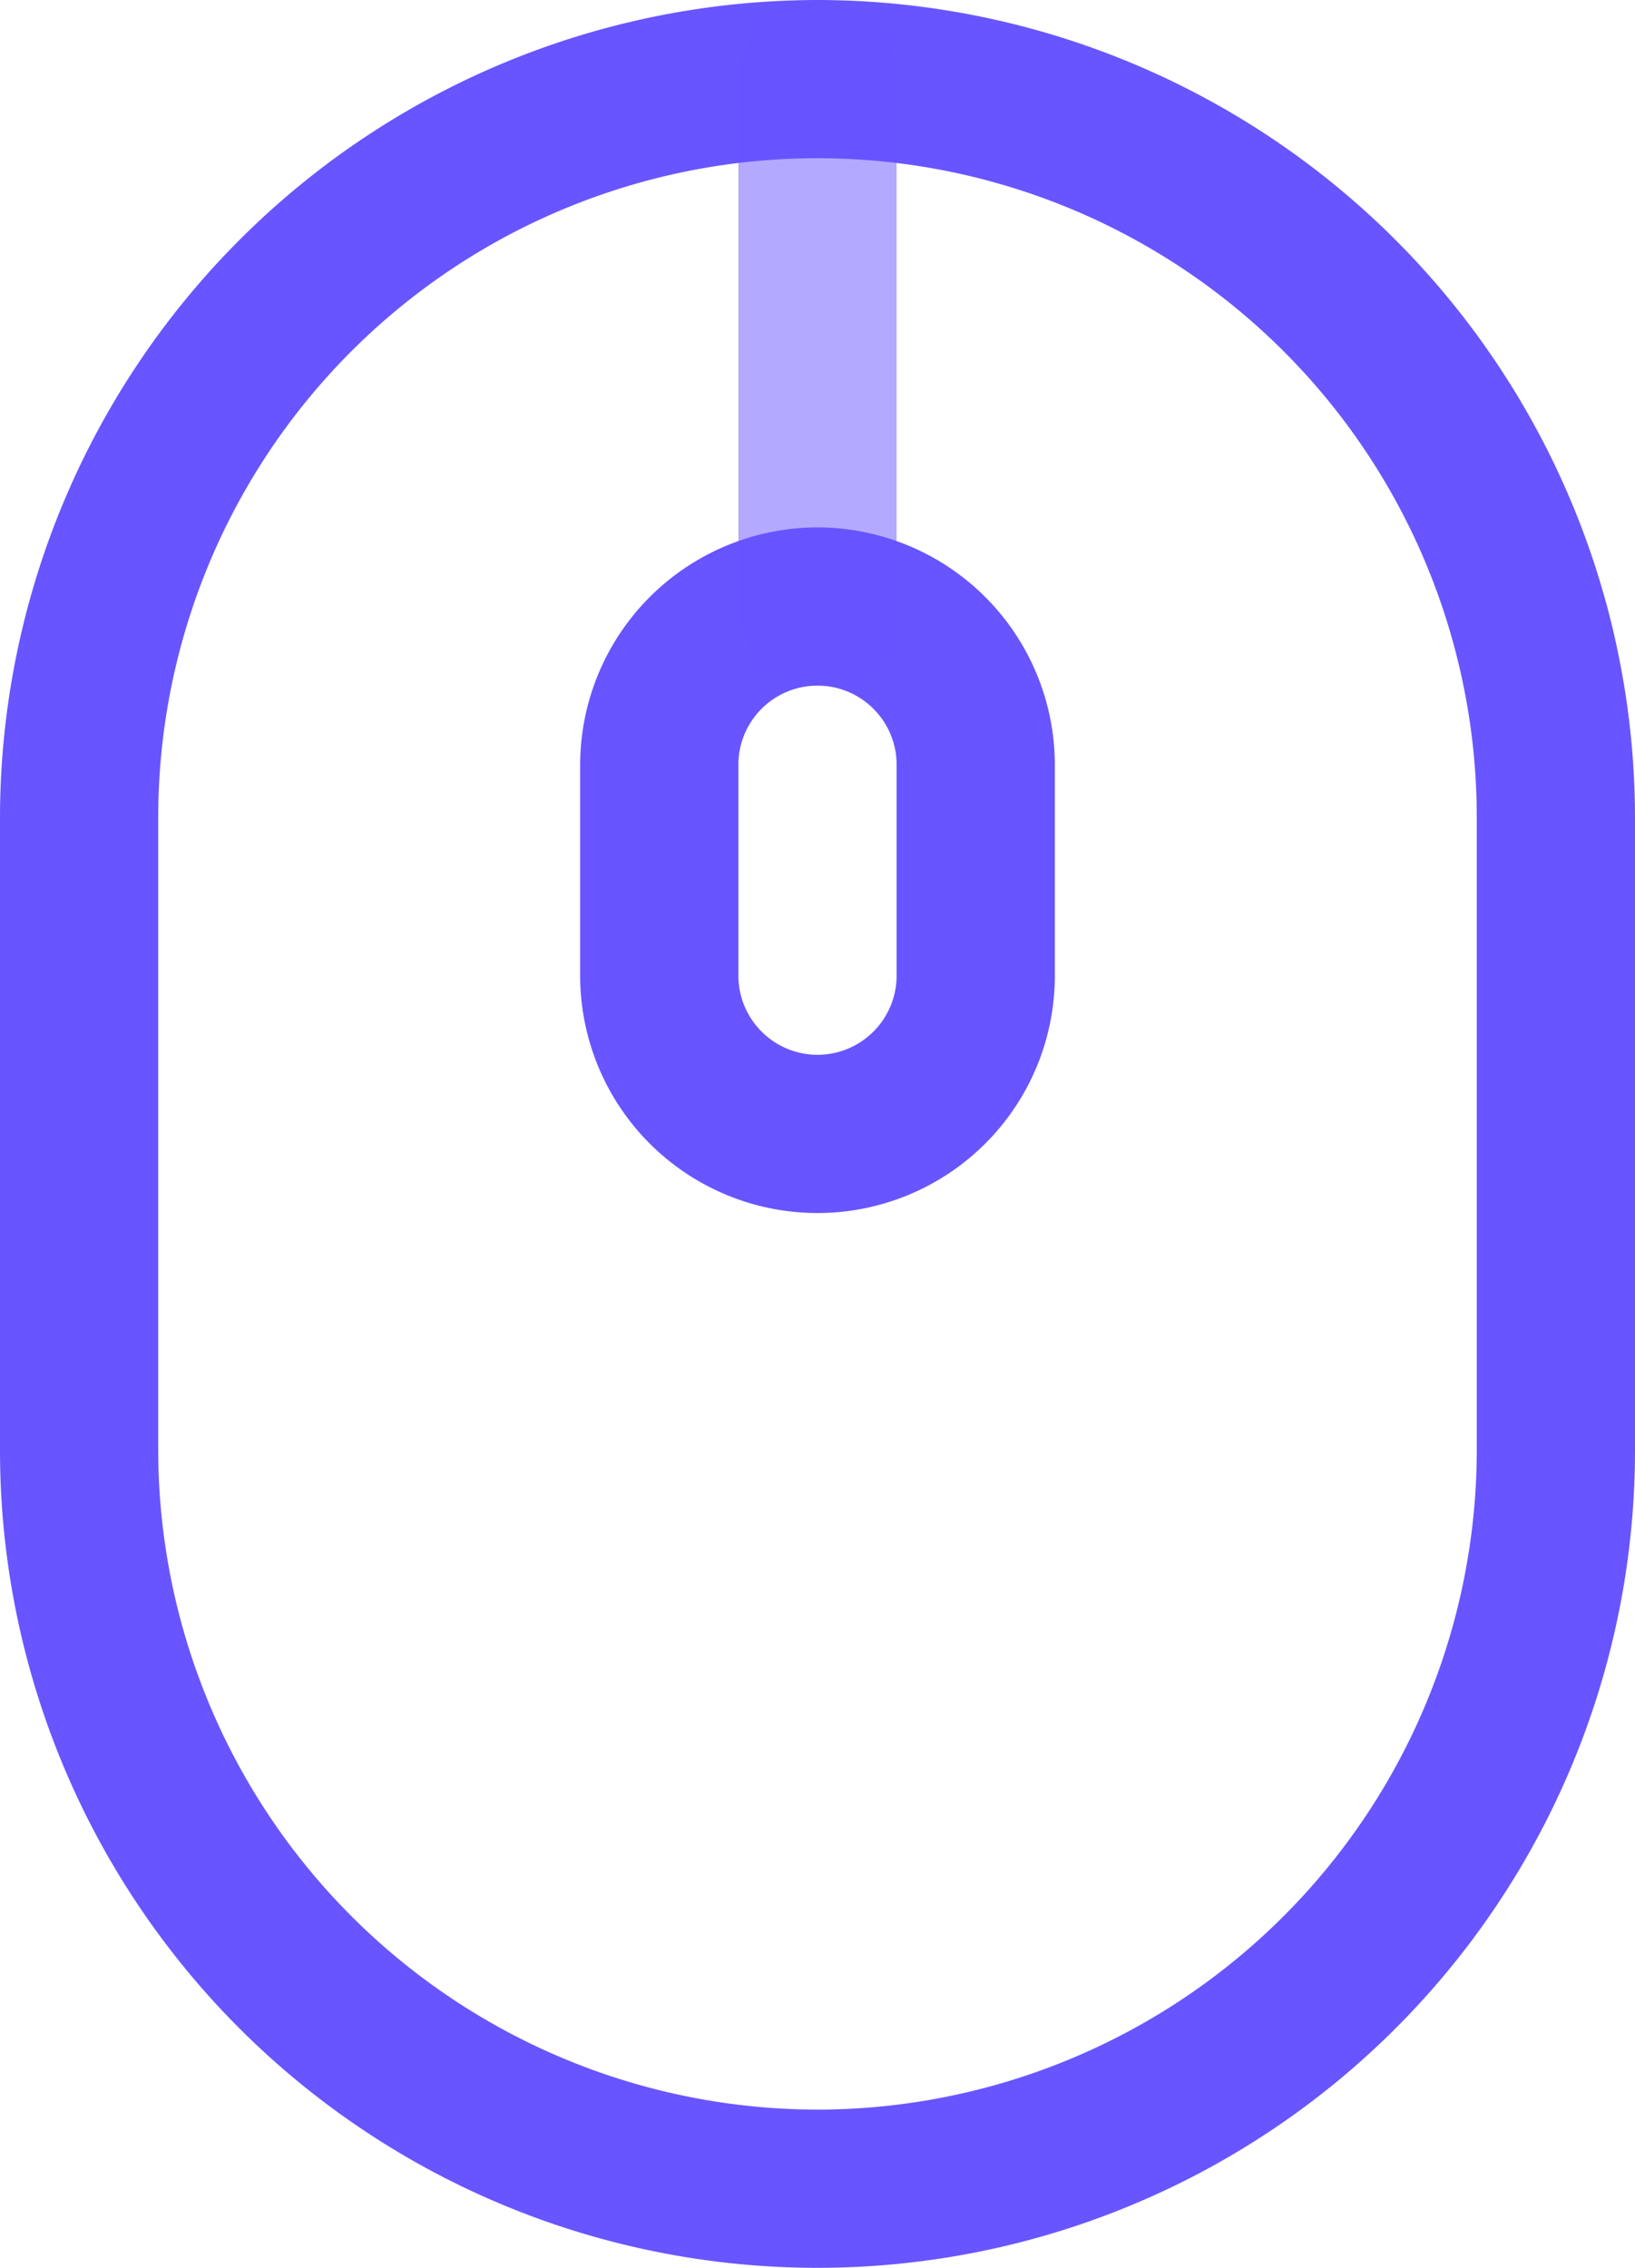<svg xmlns="http://www.w3.org/2000/svg" width="15.5" height="21.5" viewBox="0 0 15.5 21.5"><g transform="translate(-4.25 -1.25)"><path d="M12,1.25A7.759,7.759,0,0,1,19.75,9v6a7.75,7.75,0,0,1-15.5,0V9A7.759,7.759,0,0,1,12,1.25Zm0,20A6.257,6.257,0,0,0,18.25,15V9A6.25,6.25,0,0,0,5.75,9v6A6.257,6.257,0,0,0,12,21.25Z" fill="#6855ff"/><path d="M12,6.25A2.253,2.253,0,0,1,14.25,8.5v2a2.25,2.25,0,0,1-4.5,0v-2A2.253,2.253,0,0,1,12,6.25Zm0,5a.751.751,0,0,0,.75-.75v-2a.75.75,0,0,0-1.5,0v2A.751.751,0,0,0,12,11.25Z" fill="#6855ff"/><path d="M12,7.75A.75.75,0,0,1,11.25,7V2a.75.75,0,0,1,1.5,0V7A.75.75,0,0,1,12,7.75Z" fill="#6855ff" opacity="0.5"/></g></svg>